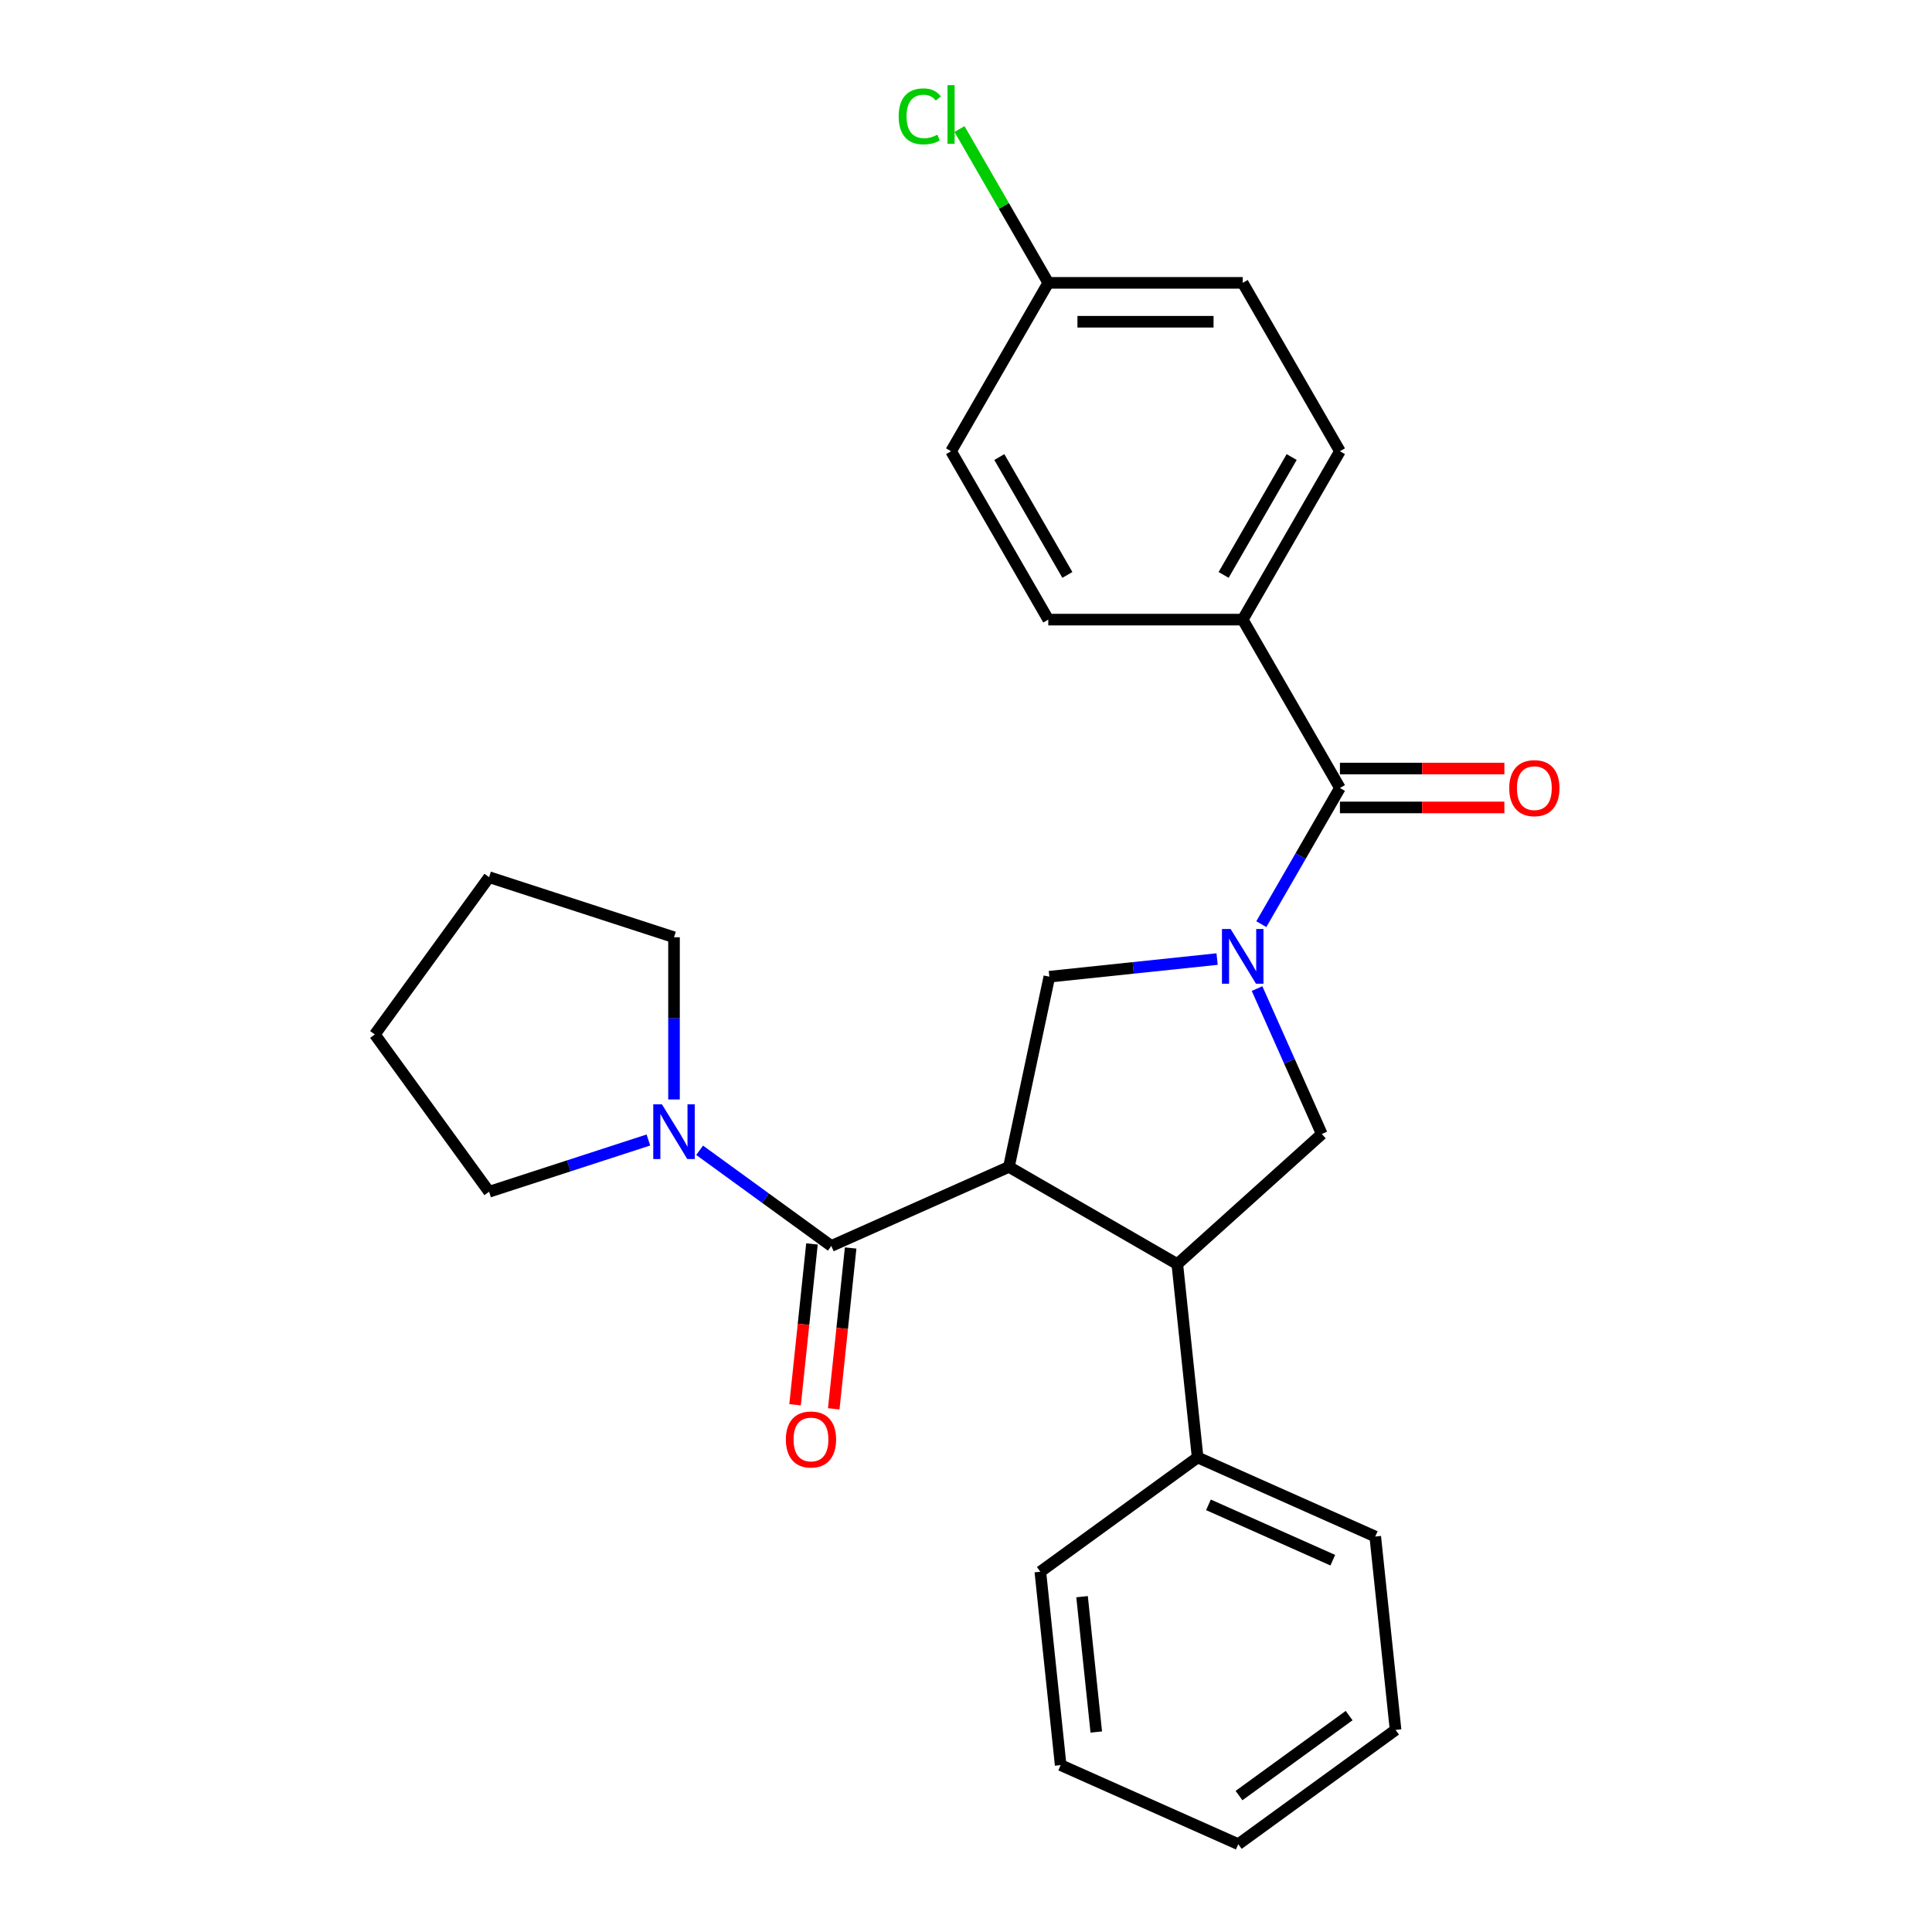 <?xml version='1.0' encoding='iso-8859-1'?>
<svg version='1.1' baseProfile='full'
              xmlns='http://www.w3.org/2000/svg'
                      xmlns:rdkit='http://www.rdkit.org/xml'
                      xmlns:xlink='http://www.w3.org/1999/xlink'
                  xml:space='preserve'
width='1000px' height='1000px' viewBox='0 0 1000 1000'>
<!-- END OF HEADER -->
<rect style='opacity:1.0;fill:#FFFFFF;stroke:none' width='1000' height='1000' x='0' y='0'> </rect>
<path class='bond-0' d='M 643.226,320.711 L 693.544,233.558' style='fill:none;fill-rule:evenodd;stroke:#000000;stroke-width:6px;stroke-linecap:butt;stroke-linejoin:miter;stroke-opacity:1' />
<path class='bond-0' d='M 633.344,297.575 L 668.566,236.567' style='fill:none;fill-rule:evenodd;stroke:#000000;stroke-width:6px;stroke-linecap:butt;stroke-linejoin:miter;stroke-opacity:1' />
<path class='bond-1' d='M 643.226,320.711 L 542.591,320.711' style='fill:none;fill-rule:evenodd;stroke:#000000;stroke-width:6px;stroke-linecap:butt;stroke-linejoin:miter;stroke-opacity:1' />
<path class='bond-2' d='M 643.226,320.711 L 693.544,407.864' style='fill:none;fill-rule:evenodd;stroke:#000000;stroke-width:6px;stroke-linecap:butt;stroke-linejoin:miter;stroke-opacity:1' />
<path class='bond-3' d='M 650.651,511.694 L 667.405,549.323' style='fill:none;fill-rule:evenodd;stroke:#0000FF;stroke-width:6px;stroke-linecap:butt;stroke-linejoin:miter;stroke-opacity:1' />
<path class='bond-3' d='M 667.405,549.323 L 684.159,586.953' style='fill:none;fill-rule:evenodd;stroke:#000000;stroke-width:6px;stroke-linecap:butt;stroke-linejoin:miter;stroke-opacity:1' />
<path class='bond-4' d='M 652.854,478.342 L 673.199,443.103' style='fill:none;fill-rule:evenodd;stroke:#0000FF;stroke-width:6px;stroke-linecap:butt;stroke-linejoin:miter;stroke-opacity:1' />
<path class='bond-4' d='M 673.199,443.103 L 693.544,407.864' style='fill:none;fill-rule:evenodd;stroke:#000000;stroke-width:6px;stroke-linecap:butt;stroke-linejoin:miter;stroke-opacity:1' />
<path class='bond-5' d='M 629.971,496.411 L 586.556,500.974' style='fill:none;fill-rule:evenodd;stroke:#0000FF;stroke-width:6px;stroke-linecap:butt;stroke-linejoin:miter;stroke-opacity:1' />
<path class='bond-5' d='M 586.556,500.974 L 543.142,505.537' style='fill:none;fill-rule:evenodd;stroke:#000000;stroke-width:6px;stroke-linecap:butt;stroke-linejoin:miter;stroke-opacity:1' />
<path class='bond-6' d='M 693.544,417.928 L 736.104,417.928' style='fill:none;fill-rule:evenodd;stroke:#000000;stroke-width:6px;stroke-linecap:butt;stroke-linejoin:miter;stroke-opacity:1' />
<path class='bond-6' d='M 736.104,417.928 L 778.664,417.928' style='fill:none;fill-rule:evenodd;stroke:#FF0000;stroke-width:6px;stroke-linecap:butt;stroke-linejoin:miter;stroke-opacity:1' />
<path class='bond-6' d='M 693.544,397.801 L 736.104,397.801' style='fill:none;fill-rule:evenodd;stroke:#000000;stroke-width:6px;stroke-linecap:butt;stroke-linejoin:miter;stroke-opacity:1' />
<path class='bond-6' d='M 736.104,397.801 L 778.664,397.801' style='fill:none;fill-rule:evenodd;stroke:#FF0000;stroke-width:6px;stroke-linecap:butt;stroke-linejoin:miter;stroke-opacity:1' />
<path class='bond-7' d='M 693.544,233.558 L 643.226,146.405' style='fill:none;fill-rule:evenodd;stroke:#000000;stroke-width:6px;stroke-linecap:butt;stroke-linejoin:miter;stroke-opacity:1' />
<path class='bond-8' d='M 542.591,320.711 L 492.273,233.558' style='fill:none;fill-rule:evenodd;stroke:#000000;stroke-width:6px;stroke-linecap:butt;stroke-linejoin:miter;stroke-opacity:1' />
<path class='bond-8' d='M 552.474,297.575 L 517.251,236.567' style='fill:none;fill-rule:evenodd;stroke:#000000;stroke-width:6px;stroke-linecap:butt;stroke-linejoin:miter;stroke-opacity:1' />
<path class='bond-9' d='M 684.159,586.953 L 609.372,654.292' style='fill:none;fill-rule:evenodd;stroke:#000000;stroke-width:6px;stroke-linecap:butt;stroke-linejoin:miter;stroke-opacity:1' />
<path class='bond-10' d='M 543.142,505.537 L 522.219,603.974' style='fill:none;fill-rule:evenodd;stroke:#000000;stroke-width:6px;stroke-linecap:butt;stroke-linejoin:miter;stroke-opacity:1' />
<path class='bond-11' d='M 522.219,603.974 L 430.283,644.906' style='fill:none;fill-rule:evenodd;stroke:#000000;stroke-width:6px;stroke-linecap:butt;stroke-linejoin:miter;stroke-opacity:1' />
<path class='bond-12' d='M 522.219,603.974 L 609.372,654.292' style='fill:none;fill-rule:evenodd;stroke:#000000;stroke-width:6px;stroke-linecap:butt;stroke-linejoin:miter;stroke-opacity:1' />
<path class='bond-13' d='M 609.372,654.292 L 619.891,754.376' style='fill:none;fill-rule:evenodd;stroke:#000000;stroke-width:6px;stroke-linecap:butt;stroke-linejoin:miter;stroke-opacity:1' />
<path class='bond-14' d='M 348.867,485.118 L 253.156,454.02' style='fill:none;fill-rule:evenodd;stroke:#000000;stroke-width:6px;stroke-linecap:butt;stroke-linejoin:miter;stroke-opacity:1' />
<path class='bond-15' d='M 348.867,485.118 L 348.867,527.098' style='fill:none;fill-rule:evenodd;stroke:#000000;stroke-width:6px;stroke-linecap:butt;stroke-linejoin:miter;stroke-opacity:1' />
<path class='bond-15' d='M 348.867,527.098 L 348.867,569.078' style='fill:none;fill-rule:evenodd;stroke:#0000FF;stroke-width:6px;stroke-linecap:butt;stroke-linejoin:miter;stroke-opacity:1' />
<path class='bond-16' d='M 430.283,644.906 L 396.203,620.145' style='fill:none;fill-rule:evenodd;stroke:#000000;stroke-width:6px;stroke-linecap:butt;stroke-linejoin:miter;stroke-opacity:1' />
<path class='bond-16' d='M 396.203,620.145 L 362.123,595.385' style='fill:none;fill-rule:evenodd;stroke:#0000FF;stroke-width:6px;stroke-linecap:butt;stroke-linejoin:miter;stroke-opacity:1' />
<path class='bond-17' d='M 420.275,643.854 L 415.9,685.478' style='fill:none;fill-rule:evenodd;stroke:#000000;stroke-width:6px;stroke-linecap:butt;stroke-linejoin:miter;stroke-opacity:1' />
<path class='bond-17' d='M 415.9,685.478 L 411.525,727.103' style='fill:none;fill-rule:evenodd;stroke:#FF0000;stroke-width:6px;stroke-linecap:butt;stroke-linejoin:miter;stroke-opacity:1' />
<path class='bond-17' d='M 440.292,645.958 L 435.917,687.582' style='fill:none;fill-rule:evenodd;stroke:#000000;stroke-width:6px;stroke-linecap:butt;stroke-linejoin:miter;stroke-opacity:1' />
<path class='bond-17' d='M 435.917,687.582 L 431.542,729.207' style='fill:none;fill-rule:evenodd;stroke:#FF0000;stroke-width:6px;stroke-linecap:butt;stroke-linejoin:miter;stroke-opacity:1' />
<path class='bond-18' d='M 335.611,590.061 L 294.384,603.456' style='fill:none;fill-rule:evenodd;stroke:#0000FF;stroke-width:6px;stroke-linecap:butt;stroke-linejoin:miter;stroke-opacity:1' />
<path class='bond-18' d='M 294.384,603.456 L 253.156,616.852' style='fill:none;fill-rule:evenodd;stroke:#000000;stroke-width:6px;stroke-linecap:butt;stroke-linejoin:miter;stroke-opacity:1' />
<path class='bond-19' d='M 253.156,616.852 L 194.004,535.436' style='fill:none;fill-rule:evenodd;stroke:#000000;stroke-width:6px;stroke-linecap:butt;stroke-linejoin:miter;stroke-opacity:1' />
<path class='bond-20' d='M 722.346,895.393 L 640.93,954.545' style='fill:none;fill-rule:evenodd;stroke:#000000;stroke-width:6px;stroke-linecap:butt;stroke-linejoin:miter;stroke-opacity:1' />
<path class='bond-20' d='M 698.303,887.983 L 641.312,929.389' style='fill:none;fill-rule:evenodd;stroke:#000000;stroke-width:6px;stroke-linecap:butt;stroke-linejoin:miter;stroke-opacity:1' />
<path class='bond-21' d='M 722.346,895.393 L 711.827,795.309' style='fill:none;fill-rule:evenodd;stroke:#000000;stroke-width:6px;stroke-linecap:butt;stroke-linejoin:miter;stroke-opacity:1' />
<path class='bond-22' d='M 640.93,954.545 L 548.994,913.613' style='fill:none;fill-rule:evenodd;stroke:#000000;stroke-width:6px;stroke-linecap:butt;stroke-linejoin:miter;stroke-opacity:1' />
<path class='bond-23' d='M 548.994,913.613 L 538.475,813.529' style='fill:none;fill-rule:evenodd;stroke:#000000;stroke-width:6px;stroke-linecap:butt;stroke-linejoin:miter;stroke-opacity:1' />
<path class='bond-23' d='M 567.433,896.497 L 560.07,826.437' style='fill:none;fill-rule:evenodd;stroke:#000000;stroke-width:6px;stroke-linecap:butt;stroke-linejoin:miter;stroke-opacity:1' />
<path class='bond-24' d='M 538.475,813.529 L 619.891,754.376' style='fill:none;fill-rule:evenodd;stroke:#000000;stroke-width:6px;stroke-linecap:butt;stroke-linejoin:miter;stroke-opacity:1' />
<path class='bond-25' d='M 619.891,754.376 L 711.827,795.309' style='fill:none;fill-rule:evenodd;stroke:#000000;stroke-width:6px;stroke-linecap:butt;stroke-linejoin:miter;stroke-opacity:1' />
<path class='bond-25' d='M 625.495,778.903 L 689.85,807.556' style='fill:none;fill-rule:evenodd;stroke:#000000;stroke-width:6px;stroke-linecap:butt;stroke-linejoin:miter;stroke-opacity:1' />
<path class='bond-26' d='M 253.156,454.02 L 194.004,535.436' style='fill:none;fill-rule:evenodd;stroke:#000000;stroke-width:6px;stroke-linecap:butt;stroke-linejoin:miter;stroke-opacity:1' />
<path class='bond-27' d='M 542.591,146.405 L 492.273,233.558' style='fill:none;fill-rule:evenodd;stroke:#000000;stroke-width:6px;stroke-linecap:butt;stroke-linejoin:miter;stroke-opacity:1' />
<path class='bond-28' d='M 542.591,146.405 L 519.61,106.6' style='fill:none;fill-rule:evenodd;stroke:#000000;stroke-width:6px;stroke-linecap:butt;stroke-linejoin:miter;stroke-opacity:1' />
<path class='bond-28' d='M 519.61,106.6 L 496.629,66.796' style='fill:none;fill-rule:evenodd;stroke:#00CC00;stroke-width:6px;stroke-linecap:butt;stroke-linejoin:miter;stroke-opacity:1' />
<path class='bond-29' d='M 542.591,146.405 L 643.226,146.405' style='fill:none;fill-rule:evenodd;stroke:#000000;stroke-width:6px;stroke-linecap:butt;stroke-linejoin:miter;stroke-opacity:1' />
<path class='bond-29' d='M 557.686,166.532 L 628.131,166.532' style='fill:none;fill-rule:evenodd;stroke:#000000;stroke-width:6px;stroke-linecap:butt;stroke-linejoin:miter;stroke-opacity:1' />
<path  class='atom-1' d='M 636.966 480.858
L 646.246 495.858
Q 647.166 497.338, 648.646 500.018
Q 650.126 502.698, 650.206 502.858
L 650.206 480.858
L 653.966 480.858
L 653.966 509.178
L 650.086 509.178
L 640.126 492.778
Q 638.966 490.858, 637.726 488.658
Q 636.526 486.458, 636.166 485.778
L 636.166 509.178
L 632.486 509.178
L 632.486 480.858
L 636.966 480.858
' fill='#0000FF'/>
<path  class='atom-3' d='M 781.18 407.944
Q 781.18 401.144, 784.54 397.344
Q 787.9 393.544, 794.18 393.544
Q 800.46 393.544, 803.82 397.344
Q 807.18 401.144, 807.18 407.944
Q 807.18 414.824, 803.78 418.744
Q 800.38 422.624, 794.18 422.624
Q 787.94 422.624, 784.54 418.744
Q 781.18 414.864, 781.18 407.944
M 794.18 419.424
Q 798.5 419.424, 800.82 416.544
Q 803.18 413.624, 803.18 407.944
Q 803.18 402.384, 800.82 399.584
Q 798.5 396.744, 794.18 396.744
Q 789.86 396.744, 787.5 399.544
Q 785.18 402.344, 785.18 407.944
Q 785.18 413.664, 787.5 416.544
Q 789.86 419.424, 794.18 419.424
' fill='#FF0000'/>
<path  class='atom-12' d='M 342.607 571.594
L 351.887 586.594
Q 352.807 588.074, 354.287 590.754
Q 355.767 593.434, 355.847 593.594
L 355.847 571.594
L 359.607 571.594
L 359.607 599.914
L 355.727 599.914
L 345.767 583.514
Q 344.607 581.594, 343.367 579.394
Q 342.167 577.194, 341.807 576.514
L 341.807 599.914
L 338.127 599.914
L 338.127 571.594
L 342.607 571.594
' fill='#0000FF'/>
<path  class='atom-13' d='M 406.764 745.071
Q 406.764 738.271, 410.124 734.471
Q 413.484 730.671, 419.764 730.671
Q 426.044 730.671, 429.404 734.471
Q 432.764 738.271, 432.764 745.071
Q 432.764 751.951, 429.364 755.871
Q 425.964 759.751, 419.764 759.751
Q 413.524 759.751, 410.124 755.871
Q 406.764 751.991, 406.764 745.071
M 419.764 756.551
Q 424.084 756.551, 426.404 753.671
Q 428.764 750.751, 428.764 745.071
Q 428.764 739.511, 426.404 736.711
Q 424.084 733.871, 419.764 733.871
Q 415.444 733.871, 413.084 736.671
Q 410.764 739.471, 410.764 745.071
Q 410.764 750.791, 413.084 753.671
Q 415.444 756.551, 419.764 756.551
' fill='#FF0000'/>
<path  class='atom-26' d='M 465.153 60.231
Q 465.153 53.191, 468.433 49.511
Q 471.753 45.791, 478.033 45.791
Q 483.873 45.791, 486.993 49.911
L 484.353 52.071
Q 482.073 49.071, 478.033 49.071
Q 473.753 49.071, 471.473 51.951
Q 469.233 54.791, 469.233 60.231
Q 469.233 65.831, 471.553 68.711
Q 473.913 71.591, 478.473 71.591
Q 481.593 71.591, 485.233 69.711
L 486.353 72.711
Q 484.873 73.671, 482.633 74.231
Q 480.393 74.791, 477.913 74.791
Q 471.753 74.791, 468.433 71.031
Q 465.153 67.271, 465.153 60.231
' fill='#00CC00'/>
<path  class='atom-26' d='M 490.433 44.071
L 494.113 44.071
L 494.113 74.431
L 490.433 74.431
L 490.433 44.071
' fill='#00CC00'/>
</svg>
